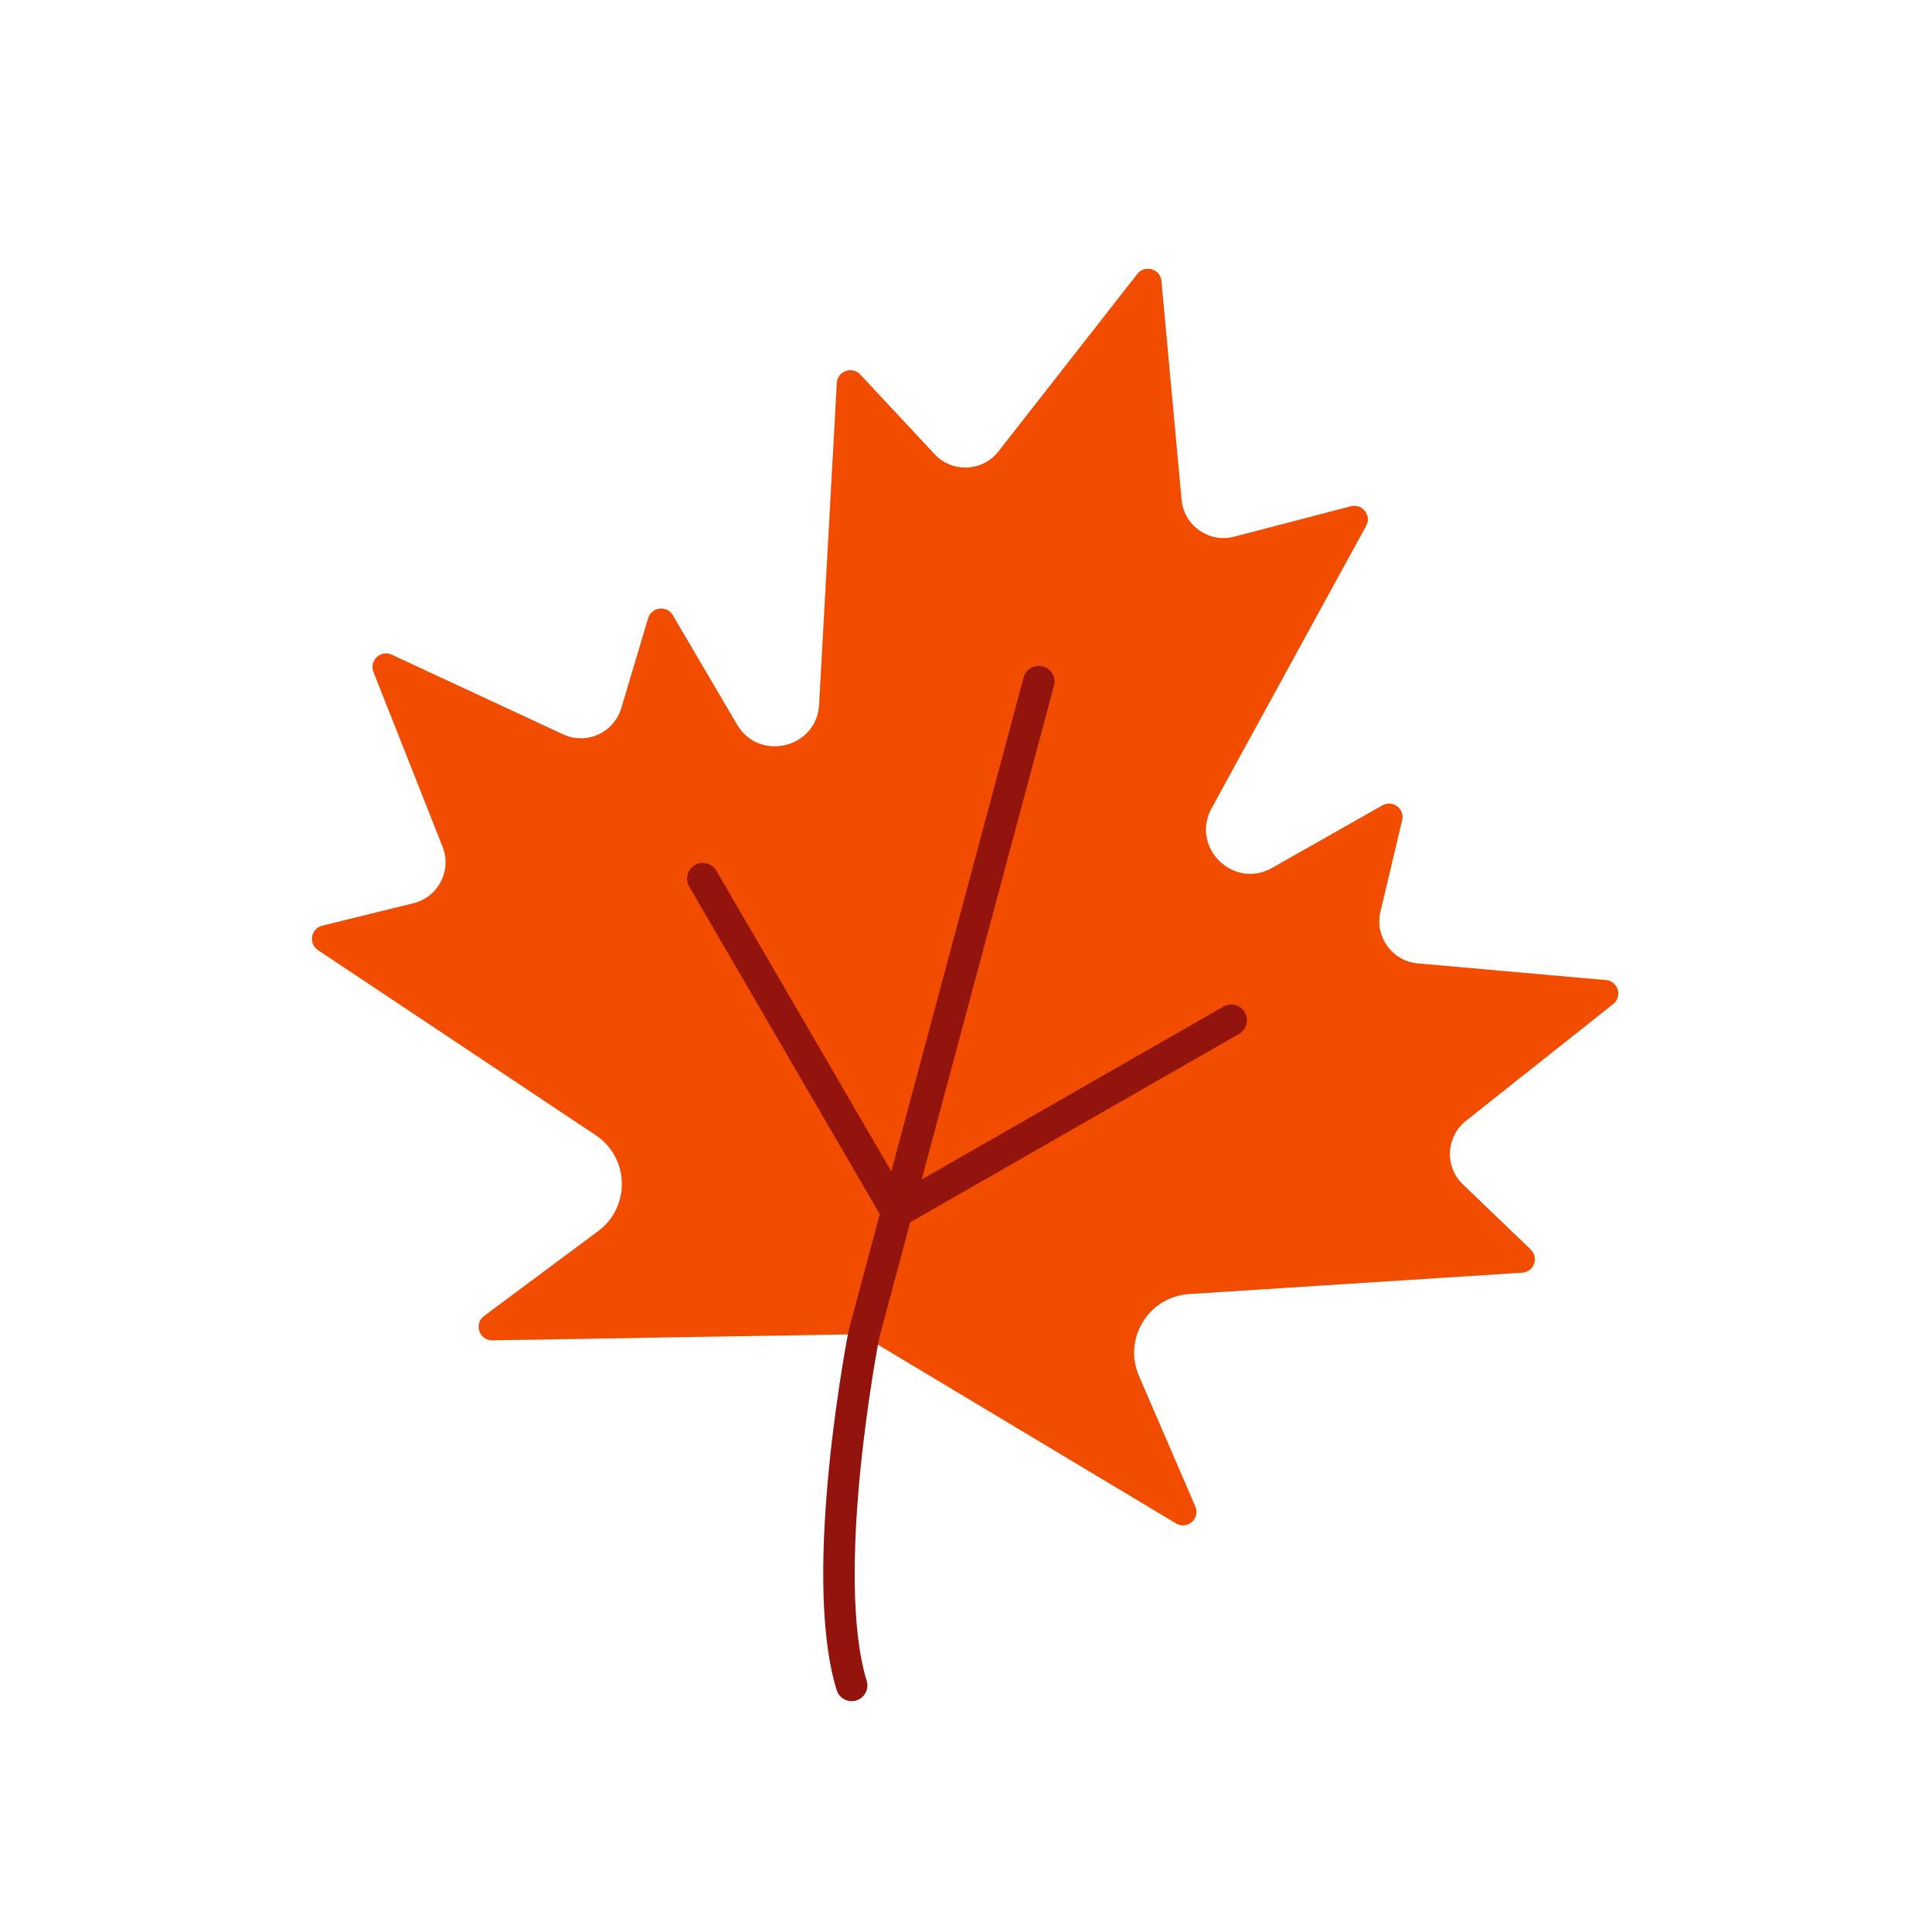 <svg xmlns="http://www.w3.org/2000/svg" width="430" height="430" style="width:100%;height:100%;transform:translate3d(0,0,0);content-visibility:visible" viewBox="0 0 430 430"><defs><clipPath id="a"><path d="M0 0h430v430H0z"/></clipPath><clipPath id="b"><path d="M0 0h430v430H0z"/></clipPath></defs><g clip-path="url(#a)"><g clip-path="url(#b)" style="display:block"><g fill="#F24C00" style="display:block"><path d="m338.798 283.255-74.131 4.76c-9.025.58-14.749 9.927-11.165 18.23l12.544 29.058c1.155 2.675-1.797 5.26-4.296 3.762l-70.248-42.113-81.893 1.347c-2.914.048-4.178-3.667-1.84-5.406L133.163 274c7.256-5.398 6.971-16.356-.555-21.371l-61.812-41.185c-2.172-1.447-1.588-4.786.946-5.41l20.311-5.004c5.524-1.361 8.578-7.282 6.486-12.572L83.15 149.546c-.997-2.521 1.596-4.966 4.054-3.823l38.135 17.727c5.192 2.413 11.316-.341 12.956-5.826l5.99-20.038c.751-2.511 4.133-2.919 5.461-.66l14.29 24.322c4.984 8.483 17.959 5.202 18.311-4.631l3.927-71.326c.093-2.608 3.242-3.862 5.102-2.031l16.898 18.111c4.055 3.991 10.699 3.488 14.107-1.067l30.728-39.275c1.624-2.171 5.065-1.245 5.381 1.448l4.507 48.989c.667 5.686 6.223 9.459 11.754 7.979l25.904-6.754c2.532-.677 4.653 1.989 3.425 4.304l-34.482 63.001c-4.611 8.692 4.984 18.02 13.542 13.166l24.537-13.919c2.279-1.293 5.004.753 4.399 3.303l-4.832 20.348c-1.323 5.57 2.605 11.018 8.308 11.524l41.889 3.714c2.7.239 3.723 3.654 1.599 5.339l-32.782 26.003c-4.457 3.536-4.772 10.191-.668 14.131l15.094 14.492c1.883 1.808.718 4.991-1.886 5.158z" class="primary"/><path d="M117.695-62 94.177-19.676l-11.14 3.17c-4.08 1.16-8.13-1.66-8.59-5.97l-4.49-42.86-25.29 34.67c-2.53 3.48-7.42 3.9-10.37.9l-16.85-17.1-2.58 59.17c-.32 7.45-9.88 10.03-13.49 3.63l-12.86-22.83-6.04 20.25c-1.24 4.17-5.76 6.3-9.56 4.51l-32.9-15.55 13.04 34.69c1.5 4-.79 8.51-4.86 9.57l-19.83 5.22 49.3 33.64c5.5 3.75 5.63 12.06.26 16.2l-22.21 17.13-32.494.536c-2.914.048-4.178-3.668-1.84-5.407l25.394-18.889c7.25-5.4 6.97-16.36-.56-21.37l-61.808-41.19c-2.172-1.447-1.587-4.786.947-5.41l20.311-5c5.52-1.36 8.57-7.28 6.48-12.57l-15.385-38.916c-.997-2.521 1.597-4.966 4.055-3.823l38.13 17.729c5.19 2.41 11.32-.34 12.96-5.83l5.988-20.032c.75-2.511 4.133-2.92 5.461-.661l14.291 24.323c4.98 8.48 17.96 5.2 18.31-4.63l3.931-71.332c.094-2.608 3.242-3.862 5.102-2.031l16.897 18.113c4.05 3.99 10.7 3.49 14.1-1.07l30.734-39.274c1.624-2.17 5.067-1.244 5.382 1.449l4.504 48.995c.67 5.68 6.22 9.45 11.75 7.97l25.914-6.748c2.532-.676 4.652 1.989 3.424 4.304z" class="primary" opacity=".5" style="mix-blend-mode:multiply" transform="translate(186.33 179.025)"/></g><path fill="none" stroke="#92140C" stroke-linecap="round" stroke-linejoin="round" stroke-width="7" d="M-9.386 6.323-52.538-67.85M-9.386 6.321l74.457-42.66m-42.832-75.366L-16.679 33.538s-10.421 53.076-2.73 78.167" class="secondary" style="display:block" transform="translate(208.962 263.414)"/></g></g></svg>